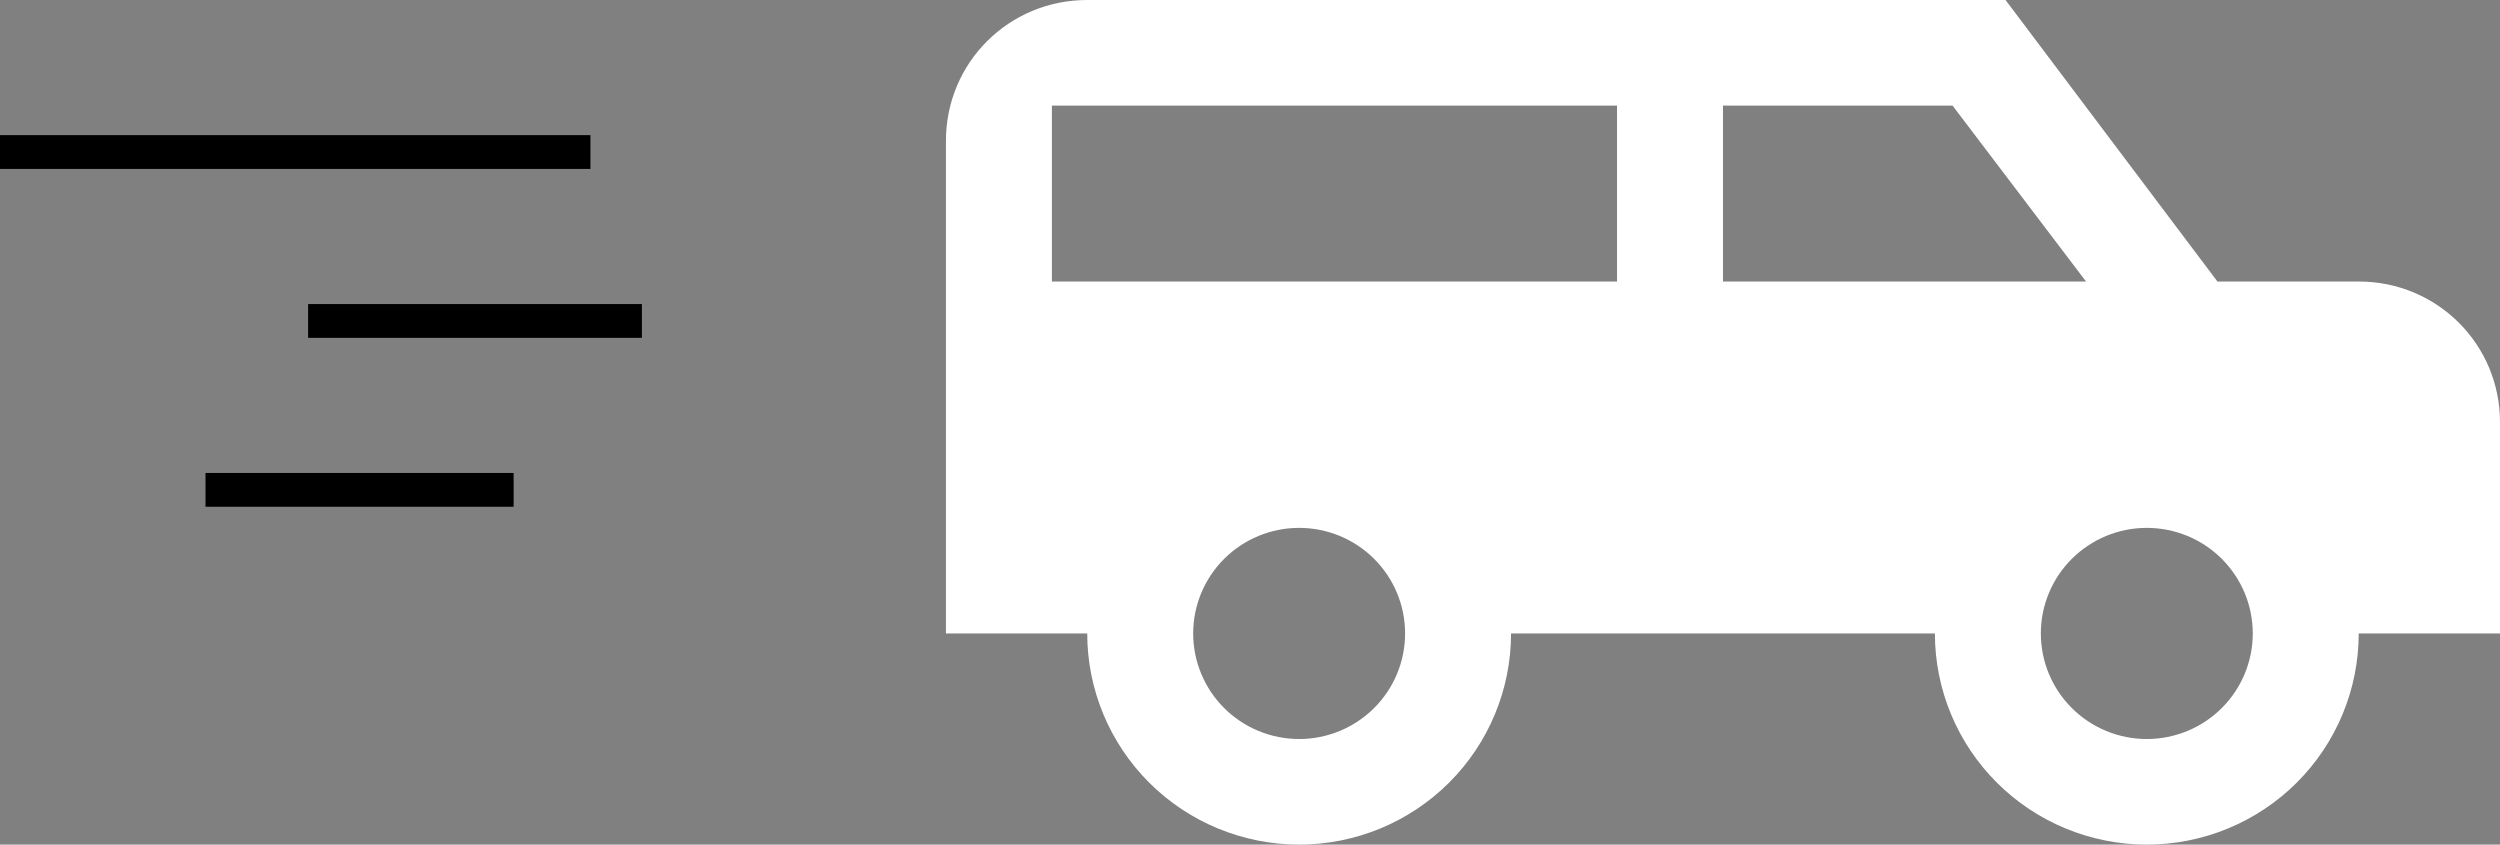 <?xml version="1.0" encoding="UTF-8"?> <svg xmlns="http://www.w3.org/2000/svg" width="74" height="25" viewBox="0 0 74 25" fill="none"><rect x="0" y="0" width="74" height="25" fill="#808080" stroke="none"/> <path d="M32.182 0H59.364L65.636 8.333H69.818C72.139 8.333 74 10.188 74 12.5V18.75H69.818C69.818 20.408 69.157 21.997 67.981 23.169C66.805 24.341 65.209 25 63.545 25C61.882 25 60.286 24.341 59.11 23.169C57.934 21.997 57.273 20.408 57.273 18.75H44.727C44.727 20.408 44.066 21.997 42.89 23.169C41.714 24.341 40.118 25 38.455 25C36.791 25 35.195 24.341 34.019 23.169C32.843 21.997 32.182 20.408 32.182 18.75H28V4.167C28 1.854 29.861 0 32.182 0ZM31.136 3.125V8.333H47.864V3.125H31.136ZM51 3.125V8.333H61.747L57.795 3.125H51ZM38.455 15.625C37.623 15.625 36.825 15.954 36.237 16.54C35.649 17.126 35.318 17.921 35.318 18.75C35.318 19.579 35.649 20.374 36.237 20.96C36.825 21.546 37.623 21.875 38.455 21.875C39.286 21.875 40.084 21.546 40.672 20.96C41.261 20.374 41.591 19.579 41.591 18.75C41.591 17.921 41.261 17.126 40.672 16.54C40.084 15.954 39.286 15.625 38.455 15.625ZM63.545 15.625C62.714 15.625 61.916 15.954 61.328 16.54C60.739 17.126 60.409 17.921 60.409 18.75C60.409 19.579 60.739 20.374 61.328 20.96C61.916 21.546 62.714 21.875 63.545 21.875C64.377 21.875 65.175 21.546 65.763 20.96C66.351 20.374 66.682 19.579 66.682 18.75C66.682 17.921 66.351 17.126 65.763 16.54C65.175 15.954 64.377 15.625 63.545 15.625Z" fill="white"></path> <path fill-rule="evenodd" clip-rule="evenodd" d="M-0.003 4L17.477 4L17.477 5L-0.003 5L-0.003 4Z" fill="black"></path> <path fill-rule="evenodd" clip-rule="evenodd" d="M9.12 9L19 9L19 10L9.12 10L9.12 9Z" fill="black"></path> <path fill-rule="evenodd" clip-rule="evenodd" d="M6.083 14L15.203 14V15L6.083 15V14Z" fill="black"></path> </svg> 
